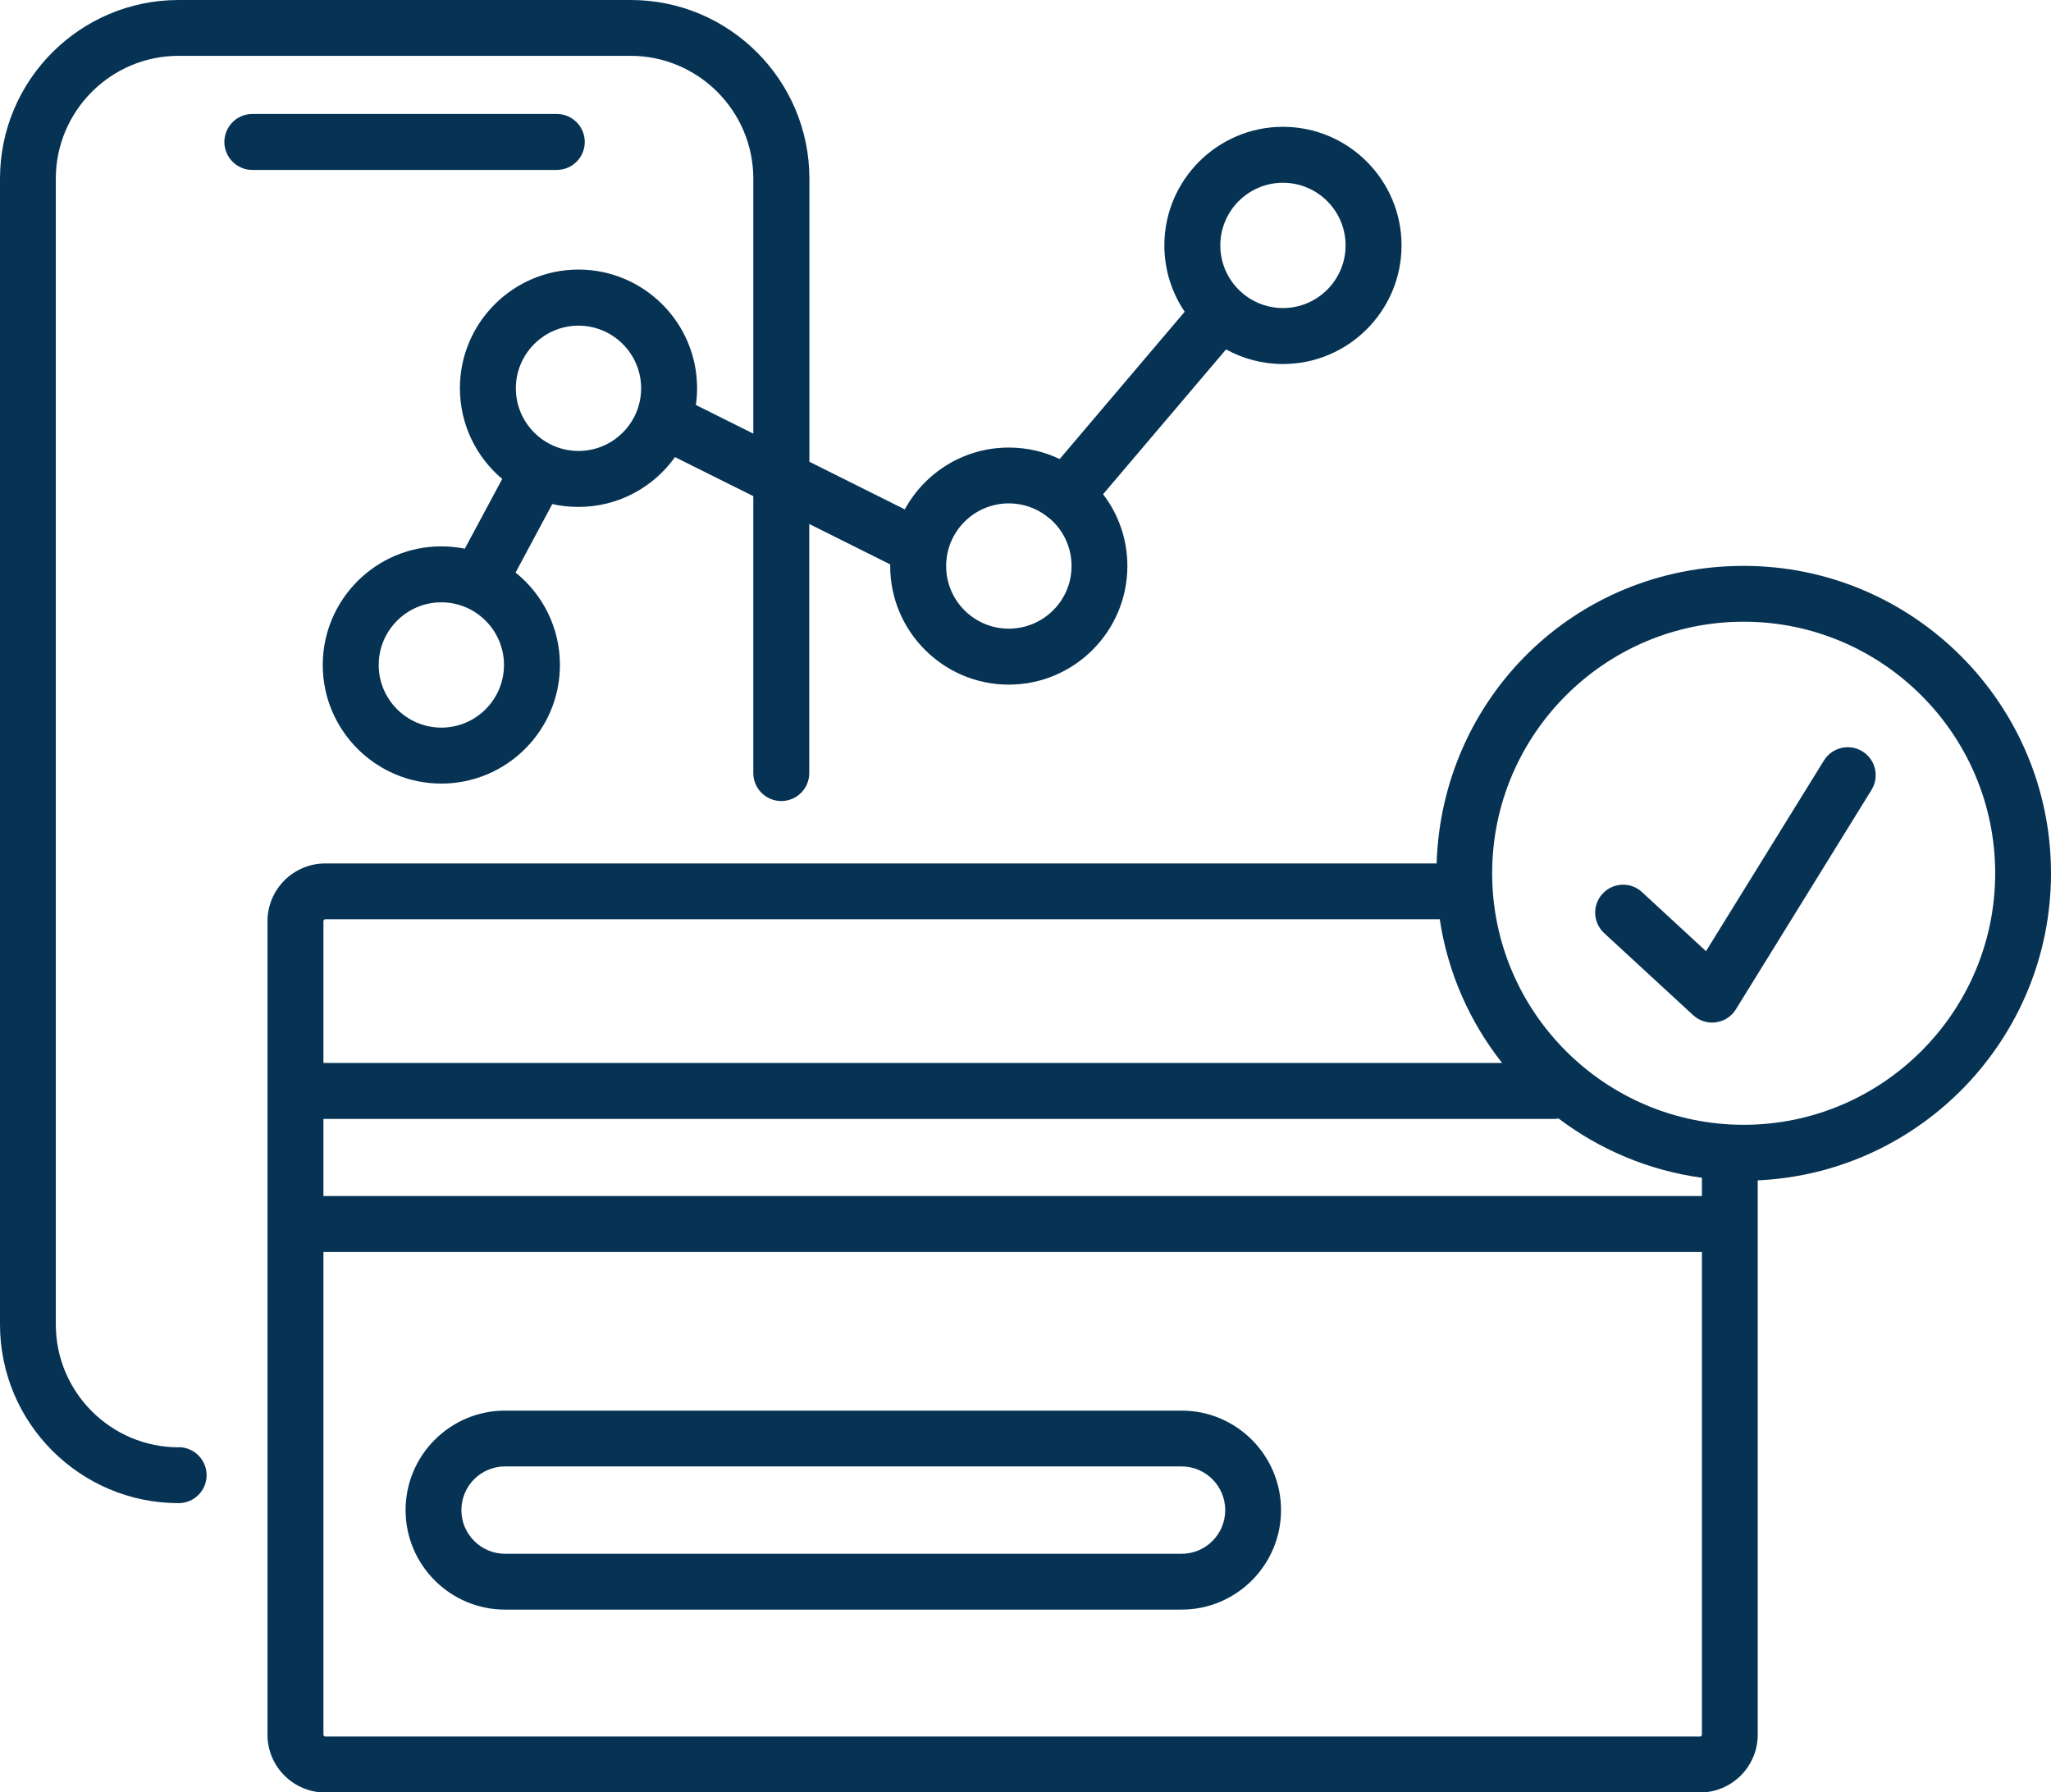 <?xml version="1.0" encoding="UTF-8"?>
<svg xmlns="http://www.w3.org/2000/svg" id="Layer_2" data-name="Layer 2" viewBox="0 0 150.29 131.32">
  <defs>
    <style>
      .cls-1 {
        fill: #063354;
        stroke-width: 0px;
      }
    </style>
  </defs>
  <g id="Bottomline_-_Light_Backgrounds" data-name="Bottomline - Light Backgrounds">
    <g>
      <path class="cls-1" d="m13.09,106.04c-4.96,0-9-4.04-9-9V13.09c0-4.96,4.04-9,9-9h33.11c4.96,0,9,4.04,9,9v18.68l-4.21-2.1c.06-.4.09-.81.09-1.23,0-4.79-3.9-8.69-8.69-8.69s-8.69,3.9-8.69,8.69c0,2.66,1.2,5.05,3.1,6.65l-2.74,5.11c-.56-.11-1.13-.17-1.72-.17-4.79,0-8.69,3.9-8.69,8.69s3.9,8.69,8.69,8.69,8.69-3.9,8.69-8.69c0-2.74-1.27-5.18-3.25-6.77l2.69-5.02c.62.14,1.26.21,1.92.21,2.91,0,5.5-1.44,7.07-3.65l5.74,2.86v20.29c0,1.13.92,2.05,2.05,2.05s2.05-.92,2.05-2.05v-18.25l5.93,2.96s0,.08,0,.12c0,4.79,3.9,8.69,8.69,8.69s8.69-3.9,8.69-8.69c0-1.98-.66-3.8-1.78-5.26l9.01-10.61c1.24.68,2.66,1.07,4.17,1.07,4.79,0,8.69-3.9,8.69-8.69s-3.9-8.69-8.69-8.69-8.69,3.9-8.69,8.69c0,1.8.55,3.47,1.49,4.86l-9.16,10.79c-1.13-.54-2.4-.84-3.73-.84-3.28,0-6.15,1.83-7.62,4.53l-6.99-3.49V13.09c0-7.22-5.87-13.09-13.09-13.09H13.09C5.87,0,0,5.87,0,13.09v83.95c0,7.22,5.87,13.09,13.09,13.09,1.13,0,2.05-.92,2.05-2.05s-.92-2.05-2.05-2.05Zm19.25-52.73c-2.53,0-4.59-2.06-4.59-4.59s2.06-4.59,4.59-4.59,4.59,2.06,4.59,4.59-2.06,4.59-4.59,4.59Zm10.05-20.27c-2.53,0-4.59-2.06-4.59-4.59s2.06-4.59,4.59-4.59,4.59,2.06,4.59,4.59-2.06,4.59-4.59,4.59Zm51.62-19.65c2.53,0,4.59,2.06,4.59,4.59s-2.06,4.59-4.59,4.59-4.59-2.06-4.59-4.59,2.06-4.59,4.59-4.59Zm-20.09,23.49c1.03,0,1.98.34,2.74.91.03.02.05.05.08.07.06.05.12.09.18.13.98.84,1.6,2.09,1.6,3.48,0,2.53-2.06,4.59-4.6,4.59s-4.59-2.06-4.59-4.59,2.06-4.59,4.59-4.59Z"></path>
      <path class="cls-1" d="m42.85,10.4c0-1.13-.92-2.05-2.05-2.05h-22.31c-1.13,0-2.05.92-2.05,2.05s.92,2.05,2.05,2.05h22.31c1.13,0,2.05-.92,2.05-2.05Z"></path>
      <path class="cls-1" d="m86.58,103.35h-49.57c-4.02,0-7.29,3.27-7.29,7.29s3.27,7.29,7.29,7.29h49.57c4.02,0,7.29-3.27,7.29-7.29s-3.27-7.29-7.29-7.29Zm0,10.49h-49.57c-1.76,0-3.2-1.43-3.2-3.2s1.43-3.2,3.2-3.2h49.57c1.76,0,3.2,1.43,3.2,3.2s-1.43,3.2-3.2,3.2Z"></path>
      <path class="cls-1" d="m150.29,63.98c0-12.42-10.1-22.52-22.52-22.52s-22.12,9.72-22.5,21.8H23.84c-2.34,0-4.24,1.9-4.24,4.24v59.59c0,2.34,1.9,4.24,4.24,4.24h100.72c2.34,0,4.24-1.9,4.24-4.24v-40.61c11.94-.54,21.49-10.42,21.49-22.5Zm-126.45,3.37h81.66c.59,3.94,2.21,7.54,4.57,10.53H23.7v-10.39c0-.07.07-.14.14-.14Zm100.87,20.28H23.7v-5.65h90.17c.12,0,.23-.02.34-.03,3,2.27,6.6,3.81,10.5,4.34v1.34Zm-.14,39.6H23.84c-.07,0-.14-.07-.14-.14v-35.36h101.01v35.36c0,.07-.07.14-.14.14Zm3.2-44.82c-10.16,0-18.43-8.27-18.43-18.43s8.27-18.43,18.43-18.43,18.43,8.27,18.43,18.43-8.27,18.43-18.43,18.43Z"></path>
      <path class="cls-1" d="m136.47,55.05c-.96-.59-2.22-.3-2.82.67l-8.64,13.97-4.69-4.33c-.83-.77-2.13-.71-2.89.12-.77.83-.71,2.13.12,2.89l6.52,6.01c.38.35.88.54,1.39.54.09,0,.18,0,.28-.02.61-.08,1.14-.43,1.46-.95l9.94-16.08c.59-.96.3-2.22-.67-2.82Z"></path>
    </g>
  </g>
</svg>
